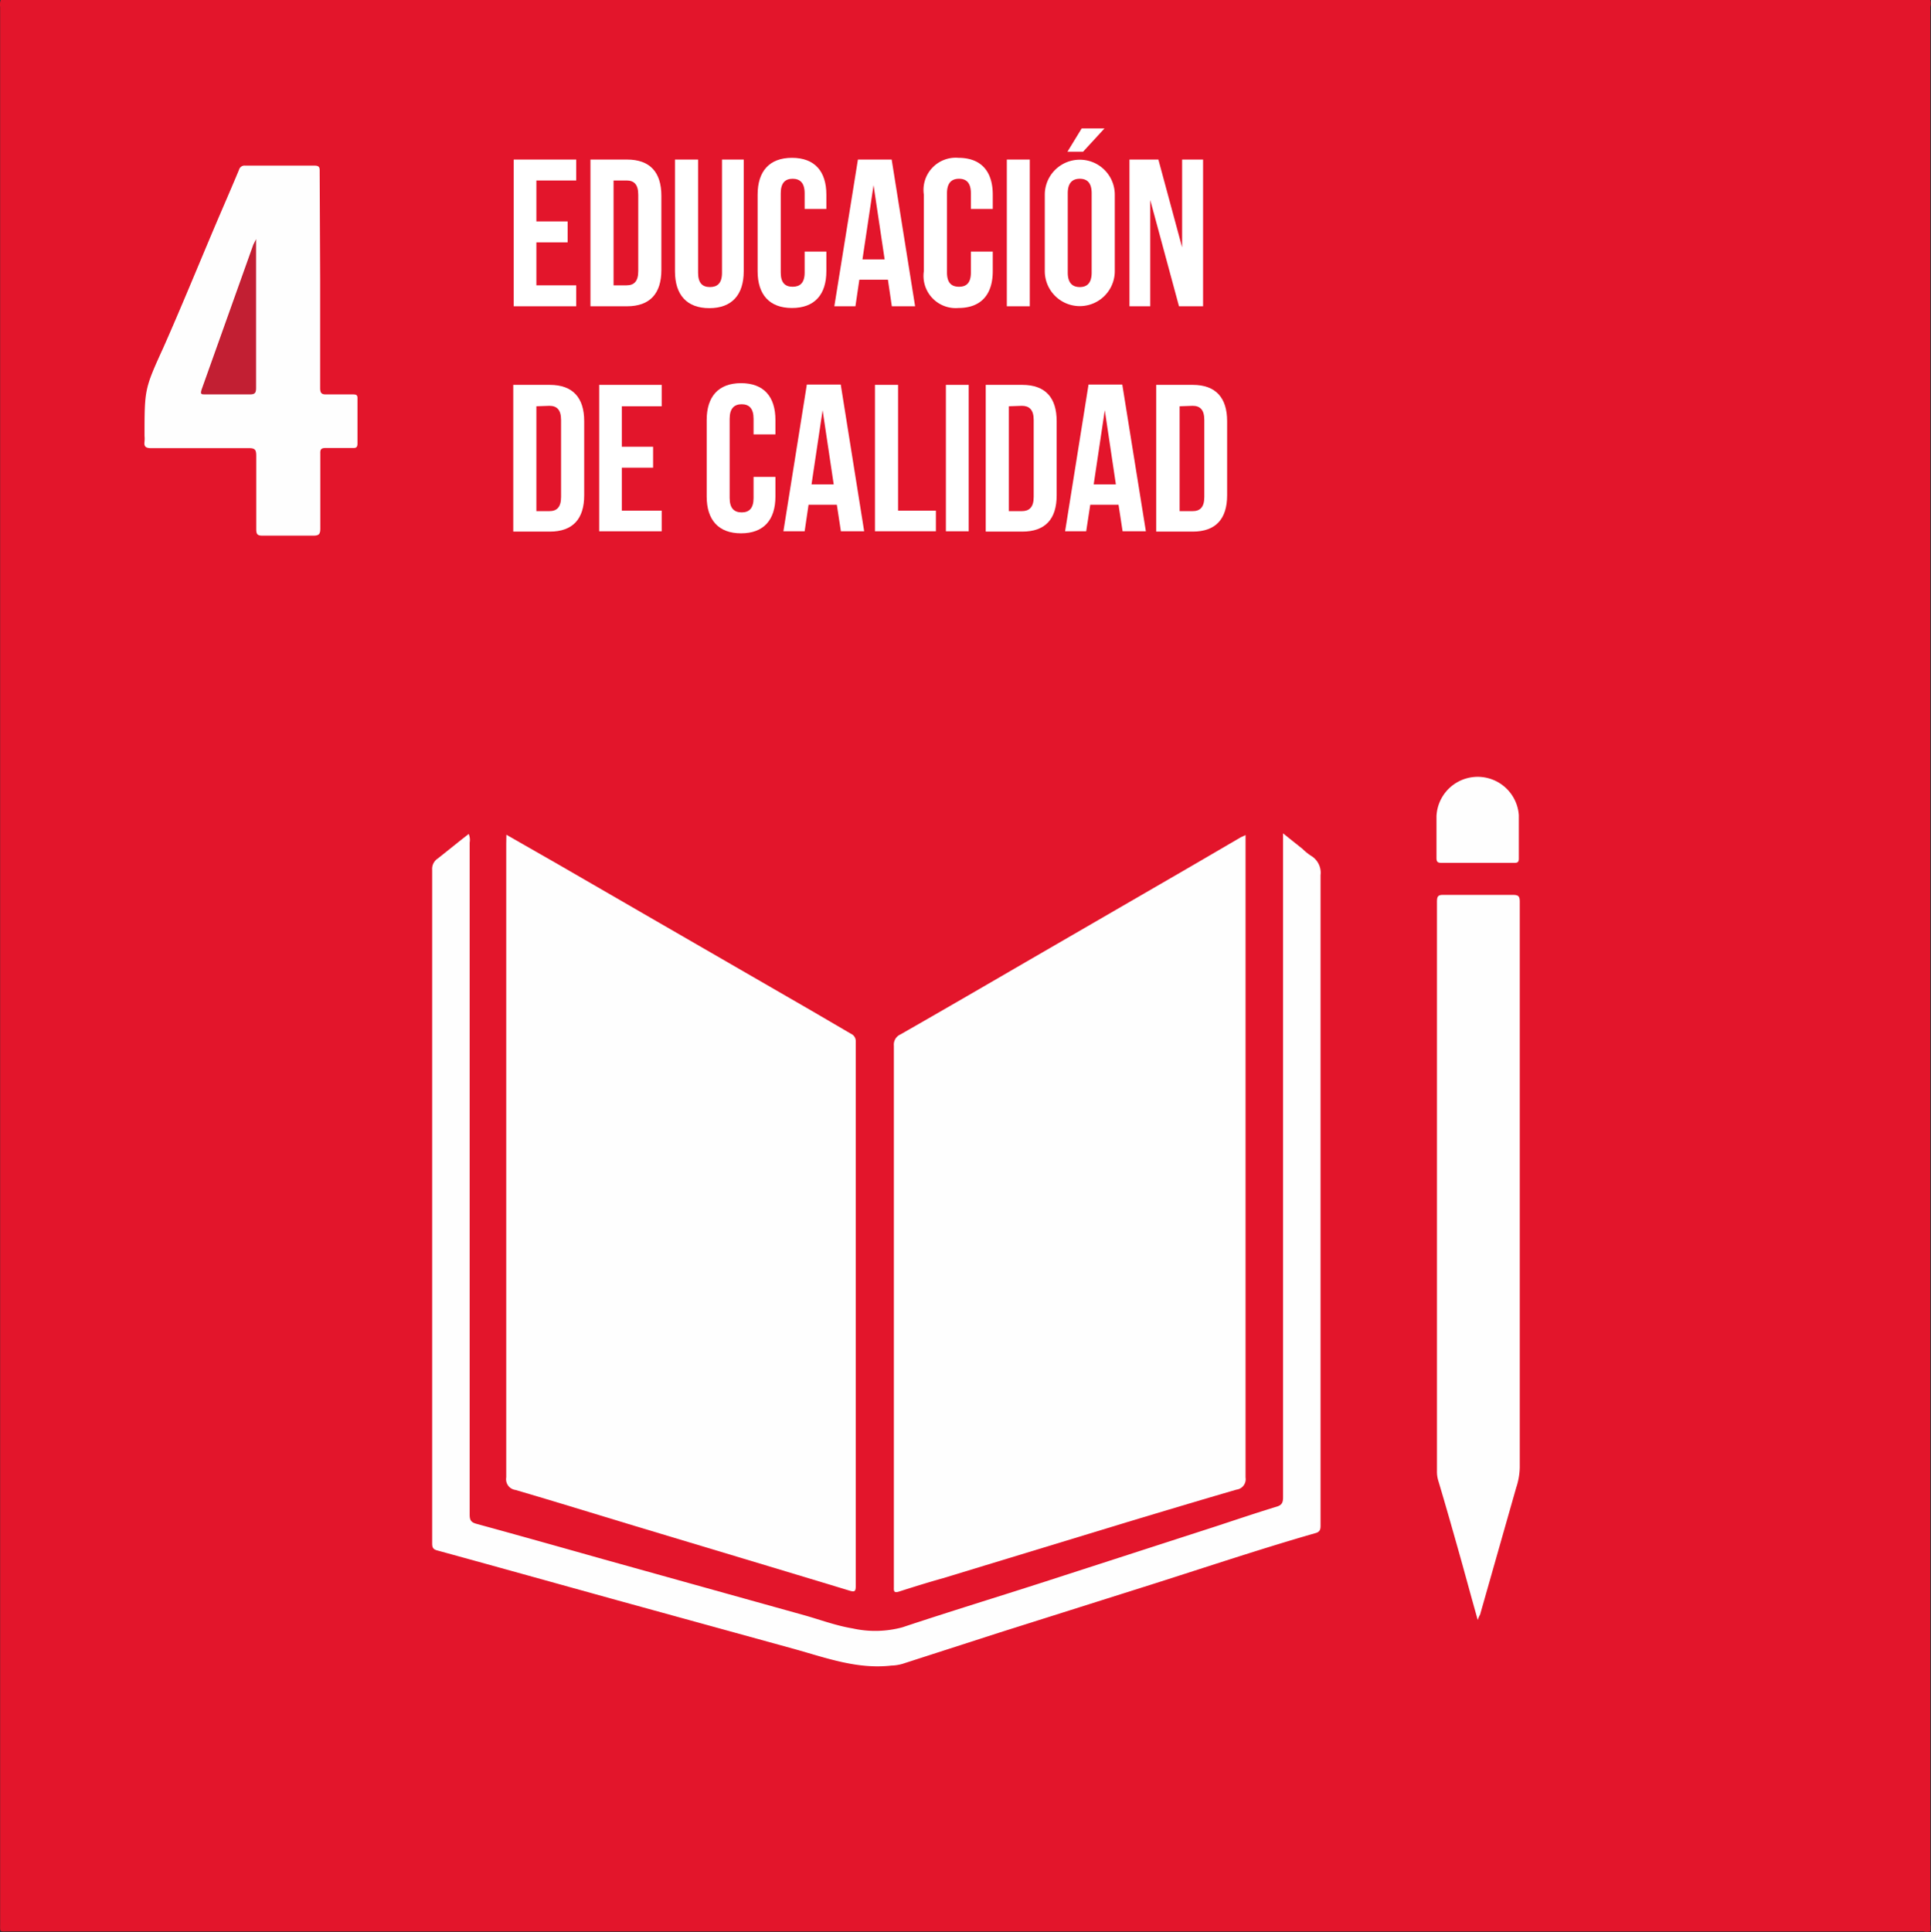 <svg xmlns="http://www.w3.org/2000/svg" viewBox="0 0 123.59 123.64"><rect x="0" y="0" width="123.59" height="123.64" fill="#333333" stroke="none"/><defs><style>.cls-1{fill:#e3152b;}.cls-2{fill:#fefefe;}.cls-3{fill:#c21f33;}.cls-4{fill:#fff;}</style></defs><g id="Capa_2" data-name="Capa 2"><g id="Capa_1-2" data-name="Capa 1"><path class="cls-1" d="M.05,0H123.54a.82.82,0,0,1,0,.44V123.16a1.33,1.33,0,0,1,0,.44.93.93,0,0,1-.44,0H.51c-.55,0-.5.07-.5-.48V.44A.83.83,0,0,1,.05,0Z"></path><path class="cls-2" d="M79.72,53.44V54q0,20.28,0,40.56a.67.67,0,0,1-.58.77c-2.34.68-4.67,1.38-7,2.08L60.35,101c-1,.28-1.89.56-2.83.86-.27.08-.32,0-.31-.25,0-.47,0-.94,0-1.41q0-16.64,0-33.28a.71.71,0,0,1,.42-.72c2.68-1.53,5.35-3.08,8-4.62l10.36-6,3.43-2Z"></path><path class="cls-2" d="M32.41,53.42l3.34,1.91,6.09,3.52,10.08,5.82,2.55,1.49a.51.51,0,0,1,.3.5q0,17.43,0,34.86c0,.35-.1.36-.38.28-4.58-1.39-9.16-2.76-13.74-4.14-2.55-.77-5.1-1.56-7.66-2.31a.69.69,0,0,1-.59-.8q0-20.26,0-40.53Z"></path><path class="cls-2" d="M30,53.37a1,1,0,0,1,.06.55q0,21.49,0,43c0,.36.08.5.44.6,2.71.74,5.4,1.5,8.1,2.26l12.88,3.59c1,.28,2,.66,3.08.84a6.67,6.67,0,0,0,3.2-.07c3-1,6.08-1.94,9.12-2.92l10.91-3.53c1.31-.43,2.61-.87,3.92-1.27.34-.1.41-.27.41-.6q0-20.29,0-40.61V53.33l1.25,1a3.56,3.56,0,0,0,.53.43A1.26,1.26,0,0,1,84.52,56q0,20.79,0,41.59c0,.22,0,.42-.28.51-3.49,1-6.92,2.15-10.38,3.25l-9.9,3.13-6.2,2a2.84,2.84,0,0,1-.71.11c-2.17.25-4.17-.49-6.21-1.06l-11.37-3.13c-3.83-1.06-7.66-2.13-11.49-3.18-.31-.08-.32-.25-.32-.49q0-6,0-12,0-15.52,0-31.06a.79.79,0,0,1,.36-.73C28.67,54.43,29.31,53.9,30,53.37Z"></path><path class="cls-2" d="M94.58,103.67c-.36-1.28-.68-2.45-1-3.61-.5-1.78-1-3.55-1.53-5.32a2,2,0,0,1-.08-.6q0-18.21,0-36.44c0-.37.1-.44.45-.43q2.2,0,4.41,0c.36,0,.44.09.44.44q0,14.06,0,28.1c0,2.7,0,5.4,0,8.1a4.39,4.39,0,0,1-.23,1.3l-2.31,8.12C94.68,103.41,94.65,103.48,94.58,103.67Z"></path><path class="cls-2" d="M20.49,17.91c0,2.31,0,4.61,0,6.92,0,.32.09.42.41.41.57,0,1.14,0,1.7,0,.21,0,.29.05.28.27,0,1,0,1.92,0,2.87,0,.25-.09.3-.31.29-.58,0-1.16,0-1.74,0-.27,0-.34.09-.33.34,0,1.61,0,3.22,0,4.82,0,.36-.1.45-.45.45-1.08,0-2.16,0-3.24,0-.31,0-.41-.07-.41-.4,0-1.56,0-3.13,0-4.69,0-.39-.06-.52-.49-.51-2.08,0-4.16,0-6.23,0-.34,0-.48-.09-.43-.43a2.17,2.17,0,0,0,0-.36c0-3,0-3,1.23-5.7,1.11-2.51,2.15-5.05,3.22-7.58.53-1.25,1.08-2.5,1.6-3.75a.36.36,0,0,1,.39-.26c1.49,0,3,0,4.45,0,.34,0,.32.17.32.4Z"></path><path class="cls-2" d="M94.6,55.22c-.78,0-1.56,0-2.34,0-.25,0-.32-.07-.32-.32,0-.89,0-1.78,0-2.67a2.64,2.64,0,0,1,5.27-.07c0,.93,0,1.86,0,2.79,0,.23-.09.27-.29.27Z"></path><path class="cls-3" d="M16.39,15.3c0,.22,0,.32,0,.42q0,4.56,0,9.11c0,.32-.08.41-.4.41-.95,0-1.89,0-2.84,0-.27,0-.35,0-.24-.33l3.3-9.25Z"></path><path class="cls-4" d="M34.33,14.17h2v1.34h-2v2.75h2.55V19.6h-4V10.21h4v1.34H34.33Z"></path><path class="cls-4" d="M37.79,10.21h2.34c1.47,0,2.2.81,2.2,2.32v4.75c0,1.5-.73,2.32-2.2,2.32H37.79Zm1.48,1.34v6.71h.83c.47,0,.75-.24.75-.91V12.46c0-.67-.28-.91-.75-.91Z"></path><path class="cls-4" d="M44.68,10.21v7.25c0,.67.29.91.76.91s.77-.24.77-.91V10.21H47.6v7.15c0,1.5-.75,2.36-2.2,2.36s-2.2-.86-2.2-2.36V10.21Z"></path><path class="cls-4" d="M52.89,16.1v1.25c0,1.5-.75,2.36-2.2,2.36s-2.2-.86-2.2-2.36V12.46c0-1.5.75-2.36,2.2-2.36s2.2.86,2.2,2.36v.91H51.5v-1c0-.67-.3-.93-.77-.93s-.76.26-.76.93v5.07c0,.67.29.91.76.91s.77-.24.77-.91V16.1Z"></path><path class="cls-4" d="M58.57,19.6H57.08l-.25-1.7H55l-.25,1.7H53.4l1.51-9.39h2.16Zm-3.37-3h1.42l-.71-4.75Z"></path><path class="cls-4" d="M63.54,16.1v1.25c0,1.5-.75,2.36-2.2,2.36a2.06,2.06,0,0,1-2.21-2.36V12.46a2.06,2.06,0,0,1,2.21-2.36c1.45,0,2.2.86,2.2,2.36v.91h-1.4v-1c0-.67-.29-.93-.76-.93s-.77.26-.77.93v5.07c0,.67.3.91.77.91s.76-.24.76-.91V16.1Z"></path><path class="cls-4" d="M64.44,10.21h1.47V19.6H64.44Z"></path><path class="cls-4" d="M66.87,12.46a2.24,2.24,0,1,1,4.48,0v4.89a2.24,2.24,0,1,1-4.48,0Zm3.82-4.24L69.32,9.71h-1l.91-1.49Zm-2.35,9.22c0,.67.3.93.77.93s.76-.26.76-.93V12.37c0-.67-.29-.93-.76-.93s-.77.26-.77.93Z"></path><path class="cls-4" d="M73.62,12.8v6.8H72.29V10.21h1.85l1.52,5.62V10.21H77V19.6H75.46Z"></path><path class="cls-4" d="M32.85,24.63h2.34c1.47,0,2.2.82,2.2,2.32V31.7c0,1.51-.73,2.32-2.2,2.32H32.85ZM34.33,26v6.71h.83c.47,0,.75-.24.75-.91V26.88c0-.67-.28-.91-.75-.91Z"></path><path class="cls-4" d="M39.8,28.59h2v1.34h-2v2.75h2.55V34h-4V24.63h4V26H39.8Z"></path><path class="cls-4" d="M49.63,30.52v1.25c0,1.5-.75,2.36-2.2,2.36s-2.2-.86-2.2-2.36V26.88c0-1.5.75-2.36,2.2-2.36s2.2.86,2.2,2.36v.92h-1.4v-1c0-.67-.29-.93-.76-.93s-.77.26-.77.93v5.07c0,.67.3.92.77.92s.76-.25.76-.92V30.52Z"></path><path class="cls-4" d="M55.31,34H53.82l-.26-1.7H51.75L51.5,34H50.14l1.5-9.39h2.17Zm-3.37-3h1.42l-.71-4.75Z"></path><path class="cls-4" d="M56,24.63h1.48v8.05H59.9V34H56Z"></path><path class="cls-4" d="M60.54,24.63H62V34H60.54Z"></path><path class="cls-4" d="M63.09,24.63h2.34c1.48,0,2.2.82,2.2,2.32V31.7c0,1.51-.72,2.32-2.2,2.32H63.09ZM64.57,26v6.71h.83c.47,0,.76-.24.76-.91V26.88c0-.67-.29-.91-.76-.91Z"></path><path class="cls-4" d="M73.34,34H71.85l-.26-1.7H69.78L69.52,34H68.17l1.5-9.39h2.16ZM70,31h1.42l-.71-4.75Z"></path><path class="cls-4" d="M74,24.63h2.34c1.47,0,2.2.82,2.2,2.32V31.7c0,1.51-.73,2.32-2.2,2.32H74ZM75.5,26v6.71h.83c.47,0,.75-.24.75-.91V26.88c0-.67-.28-.91-.75-.91Z"></path></g></g></svg>
